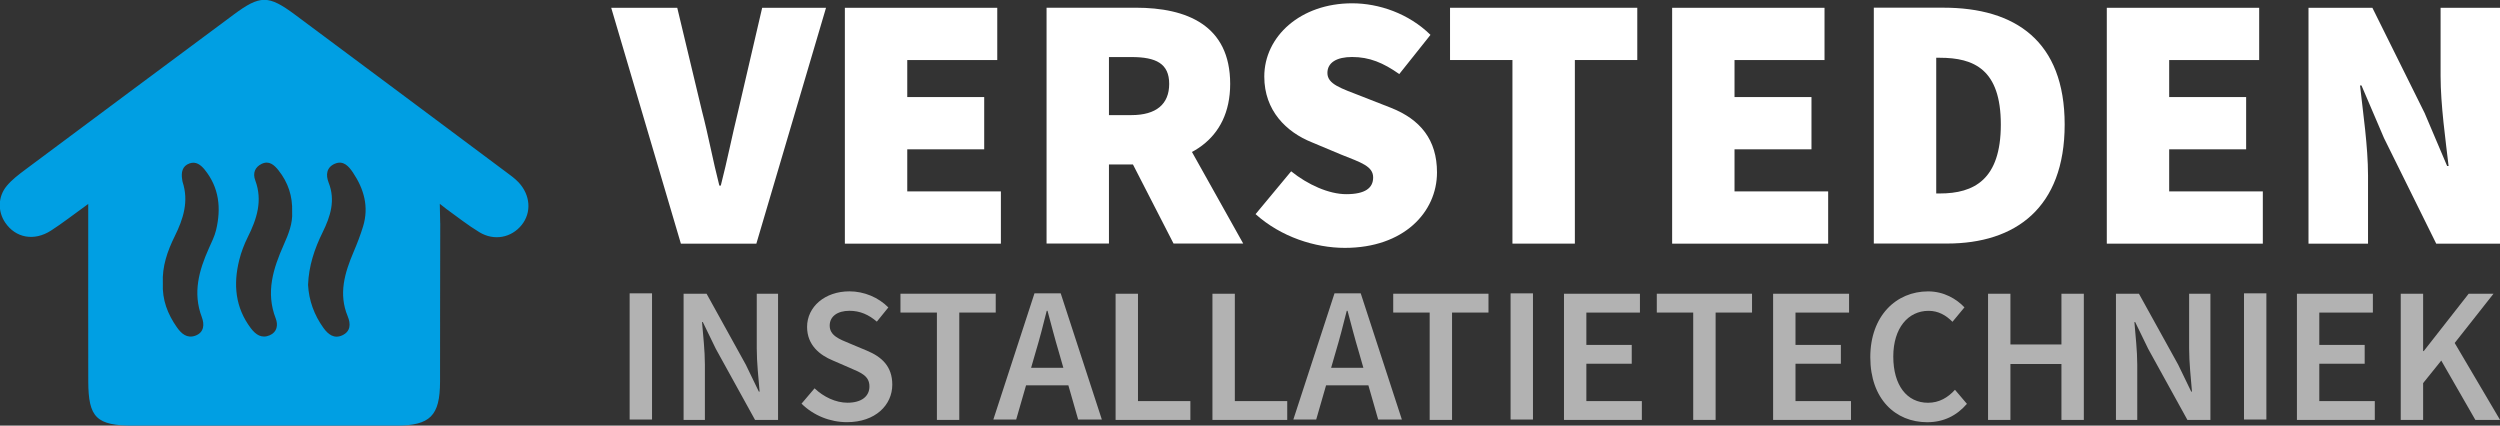 <?xml version="1.0" encoding="UTF-8" standalone="no"?>
<!-- Created with Inkscape (http://www.inkscape.org/) -->

<svg
   width="138.2mm"
   height="23.526mm"
   viewBox="0 0 138.2 23.526"
   version="1.1"
   id="svg1"
   xmlns="http://www.w3.org/2000/svg"
   xmlns:svg="http://www.w3.org/2000/svg">
  <rect x="0" y="0" width="138.2" height="23.526" fill="#333333" stroke="none"/>
  <defs
     id="defs1">
    <clipPath
       clipPathUnits="userSpaceOnUse"
       id="clipPath61">
      <path
         d="M 0,425.197 H 425.197 V 0 H 0 Z"
         transform="translate(-73.119,-104.155)"
         id="path61" />
    </clipPath>
    <clipPath
       clipPathUnits="userSpaceOnUse"
       id="clipPath63">
      <path
         d="M 0,425.197 H 425.197 V 0 H 0 Z"
         transform="translate(-112.004,-138.419)"
         id="path63" />
    </clipPath>
    <clipPath
       clipPathUnits="userSpaceOnUse"
       id="clipPath65">
      <path
         d="M 0,425.197 H 425.197 V 0 H 0 Z"
         transform="translate(-148.616,-138.419)"
         id="path65" />
    </clipPath>
    <clipPath
       clipPathUnits="userSpaceOnUse"
       id="clipPath67">
      <path
         d="M 0,425.197 H 425.197 V 0 H 0 Z"
         transform="translate(-192.446,-116.429)"
         id="path67" />
    </clipPath>
    <clipPath
       clipPathUnits="userSpaceOnUse"
       id="clipPath69">
      <path
         d="M 0,425.197 H 425.197 V 0 H 0 Z"
         transform="translate(-212.975,-106.086)"
         id="path69" />
    </clipPath>
    <clipPath
       clipPathUnits="userSpaceOnUse"
       id="clipPath71">
      <path
         d="M 0,425.197 H 425.197 V 0 H 0 Z"
         transform="translate(-253.227,-130.237)"
         id="path71" />
    </clipPath>
    <clipPath
       clipPathUnits="userSpaceOnUse"
       id="clipPath73">
      <path
         d="M 0,425.197 H 425.197 V 0 H 0 Z"
         transform="translate(-278.25,-138.419)"
         id="path73" />
    </clipPath>
    <clipPath
       clipPathUnits="userSpaceOnUse"
       id="clipPath75">
      <path
         d="M 0,425.197 H 425.197 V 0 H 0 Z"
         transform="translate(-320.196,-109.326)"
         id="path75" />
    </clipPath>
    <clipPath
       clipPathUnits="userSpaceOnUse"
       id="clipPath77">
      <path
         d="M 0,425.197 H 425.197 V 0 H 0 Z"
         transform="translate(-346.361,-138.419)"
         id="path77" />
    </clipPath>
    <clipPath
       clipPathUnits="userSpaceOnUse"
       id="clipPath79">
      <path
         d="M 0,425.197 H 425.197 V 0 H 0 Z"
         transform="translate(-377.968,-138.419)"
         id="path79" />
    </clipPath>
    <clipPath
       clipPathUnits="userSpaceOnUse"
       id="clipPath81">
      <path
         d="M 0,425.197 H 425.197 V 0 H 0 Z"
         id="path81" />
    </clipPath>
    <clipPath
       clipPathUnits="userSpaceOnUse"
       id="clipPath83">
      <path
         d="M 0,425.197 H 425.197 V 0 H 0 Z"
         transform="translate(-123.347,-93.613)"
         id="path83" />
    </clipPath>
    <clipPath
       clipPathUnits="userSpaceOnUse"
       id="clipPath85">
      <path
         d="M 0,425.197 H 425.197 V 0 H 0 Z"
         transform="translate(-141.824,-76.385)"
         id="path85" />
    </clipPath>
    <clipPath
       clipPathUnits="userSpaceOnUse"
       id="clipPath87">
      <path
         d="M 0,425.197 H 425.197 V 0 H 0 Z"
         transform="translate(-163.04,-90.665)"
         id="path87" />
    </clipPath>
    <clipPath
       clipPathUnits="userSpaceOnUse"
       id="clipPath89">
      <path
         d="M 0,425.197 H 425.197 V 0 H 0 Z"
         id="path89" />
    </clipPath>
    <clipPath
       clipPathUnits="userSpaceOnUse"
       id="clipPath91">
      <path
         d="M 0,425.197 H 425.197 V 0 H 0 Z"
         transform="translate(-191.038,-93.613)"
         id="path91" />
    </clipPath>
    <clipPath
       clipPathUnits="userSpaceOnUse"
       id="clipPath93">
      <path
         d="M 0,425.197 H 425.197 V 0 H 0 Z"
         transform="translate(-206.215,-93.613)"
         id="path93" />
    </clipPath>
    <clipPath
       clipPathUnits="userSpaceOnUse"
       id="clipPath95">
      <path
         d="M 0,425.197 H 425.197 V 0 H 0 Z"
         id="path95" />
    </clipPath>
    <clipPath
       clipPathUnits="userSpaceOnUse"
       id="clipPath97">
      <path
         d="M 0,425.197 H 425.197 V 0 H 0 Z"
         transform="translate(-240.256,-90.665)"
         id="path97" />
    </clipPath>
    <clipPath
       clipPathUnits="userSpaceOnUse"
       id="clipPath99">
      <path
         d="M 0,425.197 H 425.197 V 0 H 0 Z"
         id="path99" />
    </clipPath>
    <clipPath
       clipPathUnits="userSpaceOnUse"
       id="clipPath101">
      <path
         d="M 0,425.197 H 425.197 V 0 H 0 Z"
         transform="translate(-261.301,-93.613)"
         id="path101" />
    </clipPath>
    <clipPath
       clipPathUnits="userSpaceOnUse"
       id="clipPath103">
      <path
         d="M 0,425.197 H 425.197 V 0 H 0 Z"
         transform="translate(-281.553,-90.665)"
         id="path103" />
    </clipPath>
    <clipPath
       clipPathUnits="userSpaceOnUse"
       id="clipPath105">
      <path
         d="M 0,425.197 H 425.197 V 0 H 0 Z"
         transform="translate(-294.074,-93.613)"
         id="path105" />
    </clipPath>
    <clipPath
       clipPathUnits="userSpaceOnUse"
       id="clipPath107">
      <path
         d="M 0,425.197 H 425.197 V 0 H 0 Z"
         transform="translate(-309.301,-83.667)"
         id="path107" />
    </clipPath>
    <clipPath
       clipPathUnits="userSpaceOnUse"
       id="clipPath109">
      <path
         d="M 0,425.197 H 425.197 V 0 H 0 Z"
         transform="translate(-327.751,-93.613)"
         id="path109" />
    </clipPath>
    <clipPath
       clipPathUnits="userSpaceOnUse"
       id="clipPath111">
      <path
         d="M 0,425.197 H 425.197 V 0 H 0 Z"
         transform="translate(-347.796,-93.613)"
         id="path111" />
    </clipPath>
    <clipPath
       clipPathUnits="userSpaceOnUse"
       id="clipPath113">
      <path
         d="M 0,425.197 H 425.197 V 0 H 0 Z"
         id="path113" />
    </clipPath>
    <clipPath
       clipPathUnits="userSpaceOnUse"
       id="clipPath115">
      <path
         d="M 0,425.197 H 425.197 V 0 H 0 Z"
         transform="translate(-376.154,-93.613)"
         id="path115" />
    </clipPath>
    <clipPath
       clipPathUnits="userSpaceOnUse"
       id="clipPath117">
      <path
         d="M 0,425.197 H 425.197 V 0 H 0 Z"
         transform="translate(-392.42,-93.613)"
         id="path117" />
    </clipPath>
  </defs>
  <g
     id="layer1"
     transform="translate(-35.861,-52.65)">
    <path
       id="path60"
       d="m 0,0 c -0.414,-1.352 -0.927,-2.68 -1.481,-3.982 -1.389,-3.27 -2.391,-6.556 -0.925,-10.085 0.499,-1.2 0.458,-2.369 -0.841,-2.976 -1.265,-0.591 -2.211,0.122 -2.952,1.151 -1.47,2.042 -2.283,4.313 -2.415,6.748 0.111,2.976 1.016,5.659 2.277,8.218 1.235,2.507 2.038,5.009 0.947,7.791 -0.475,1.21 -0.338,2.395 0.964,2.956 C -3.079,10.4 -2.239,9.423 -1.577,8.435 0.149,5.859 0.94,3.069 0,0 m -12.417,-2.854 c -1.651,-3.719 -2.852,-7.457 -1.261,-11.551 0.389,-1.002 0.234,-2.128 -0.935,-2.633 -1.274,-0.551 -2.199,0.093 -2.967,1.11 -2.444,3.24 -2.758,6.853 -1.819,10.646 0.307,1.24 0.771,2.467 1.342,3.61 1.423,2.846 2.36,5.714 1.174,8.895 -0.423,1.135 -0.048,2.082 1.014,2.586 1.146,0.545 1.951,-0.167 2.627,-1.02 1.497,-1.89 2.224,-4.038 2.135,-6.527 0.106,-1.792 -0.578,-3.466 -1.31,-5.116 m -10.596,2.31 c -0.235,-0.988 -0.71,-1.925 -1.128,-2.862 -1.555,-3.477 -2.557,-6.981 -1.111,-10.793 0.425,-1.12 0.377,-2.409 -1.027,-2.909 -1.29,-0.46 -2.178,0.315 -2.892,1.34 -1.434,2.058 -2.307,4.286 -2.183,6.898 -0.129,2.59 0.719,5.032 1.859,7.333 1.356,2.739 2.225,5.468 1.235,8.511 -0.039,0.121 -0.045,0.253 -0.066,0.379 -0.178,1.11 -0.003,2.123 1.173,2.531 0.971,0.337 1.733,-0.23 2.331,-0.965 2.299,-2.826 2.619,-6.057 1.809,-9.463 m 47.351,7.469 c -0.614,0.65 -1.37,1.173 -2.093,1.712 -10.965,8.183 -21.929,16.369 -32.91,24.533 -4.158,3.091 -5.457,3.082 -9.603,0.004 -10.883,-8.079 -21.759,-16.166 -32.623,-24.27 -1.029,-0.768 -2.083,-1.566 -2.899,-2.54 -1.419,-1.693 -1.431,-4.025 -0.249,-5.765 1.623,-2.391 4.511,-2.949 7.158,-1.252 1.793,1.15 3.474,2.475 5.842,4.18 v -4.5 c 0,-7.746 -0.014,-15.493 0.005,-23.239 0.014,-5.747 1.271,-6.977 7.123,-6.982 13.685,-0.011 27.371,-0.015 41.056,0.003 5.374,0.007 6.894,1.526 6.91,6.892 0.023,8.263 -0.009,16.526 0.031,24.789 0,0.033 -0.008,0.072 -0.009,0.106 L 12.017,3.548 13.04,2.747 13.038,2.746 c 1.694,-1.216 3.365,-2.547 5.178,-3.646 2.321,-1.408 5.021,-0.858 6.621,1.13 1.567,1.946 1.394,4.688 -0.499,6.695"
       style="fill:#009fe3;fill-opacity:1;fill-rule:nonzero;stroke:none"
       transform="matrix(0.353,0,0,-0.353,55.931,65.169)"
       clip-path="url(#clipPath61)" />
    <path
       id="path62"
       d="m 0,0 h 10.342 l 3.863,-16.139 c 1.024,-3.919 1.704,-7.726 2.728,-11.704 h 0.227 c 1.024,3.978 1.762,7.785 2.727,11.704 L 23.639,0 h 10 L 22.729,-36.935 H 10.91 Z"
       style="fill:#ffffff;fill-opacity:1;fill-rule:nonzero;stroke:none"
       transform="matrix(0.353,0,0,-0.353,69.649,53.081)"
       clip-path="url(#clipPath63)" />
    <path
       id="path64"
       d="M 0,0 H 23.865 V -8.183 H 9.771 v -5.796 H 21.82 v -8.183 H 9.771 v -6.59 h 14.662 v -8.183 H 0 Z"
       style="fill:#ffffff;fill-opacity:1;fill-rule:nonzero;stroke:none"
       transform="matrix(0.353,0,0,-0.353,82.565,53.081)"
       clip-path="url(#clipPath65)" />
    <path
       id="path66"
       d="m 0,0 6.591,6.479 11.99,-21.423 H 7.671 Z m 1.08,5.173 c 3.863,0 5.908,1.703 5.908,4.887 0,3.18 -2.045,4.204 -5.908,4.204 H -2.445 V 5.173 Z M -12.216,21.991 H 1.759 c 7.96,0 14.78,-2.728 14.78,-11.931 0,-8.924 -6.82,-12.617 -14.78,-12.617 h -4.204 v -12.387 h -9.771 z"
       style="fill:#ffffff;fill-opacity:1;fill-rule:nonzero;stroke:none"
       transform="matrix(0.353,0,0,-0.353,98.027,60.839)"
       clip-path="url(#clipPath67)" />
    <path
       id="path68"
       d="m 0,0 5.573,6.706 c 2.613,-2.101 5.908,-3.581 8.632,-3.581 2.955,0 4.208,0.968 4.208,2.616 0,1.762 -1.874,2.33 -5.002,3.58 l -4.605,1.93 c -3.972,1.592 -7.441,4.943 -7.441,10.287 0,6.305 5.685,11.478 13.753,11.478 4.201,0 8.862,-1.592 12.275,-4.943 l -4.89,-6.138 c -2.501,1.763 -4.661,2.672 -7.385,2.672 -2.39,0 -3.867,-0.854 -3.867,-2.501 0,-1.763 2.104,-2.387 5.455,-3.693 L 21.2,16.651 c 4.598,-1.819 7.211,-5.002 7.211,-10.116 0,-6.25 -5.225,-11.819 -14.429,-11.819 C 9.321,-5.284 3.978,-3.578 0,0"
       style="fill:#ffffff;fill-opacity:1;fill-rule:nonzero;stroke:none"
       transform="matrix(0.353,0,0,-0.353,105.269,64.487)"
       clip-path="url(#clipPath69)" />
    <path
       id="path70"
       d="M 0,0 H -9.774 V 8.183 H 19.549 V 0 H 9.774 V -28.752 H 0 Z"
       style="fill:#ffffff;fill-opacity:1;fill-rule:nonzero;stroke:none"
       transform="matrix(0.353,0,0,-0.353,119.469,55.968)"
       clip-path="url(#clipPath71)" />
    <path
       id="path72"
       d="M 0,0 H 23.862 V -8.183 H 9.768 v -5.796 H 21.82 v -8.183 H 9.768 v -6.59 h 14.665 v -8.183 H 0 Z"
       style="fill:#ffffff;fill-opacity:1;fill-rule:nonzero;stroke:none"
       transform="matrix(0.353,0,0,-0.353,128.297,53.081)"
       clip-path="url(#clipPath73)" />
    <path
       id="path74"
       d="M 0,0 C 5.343,0 9.551,2.16 9.551,10.795 9.551,19.434 5.343,21.252 0,21.252 H -0.565 V 0 Z m -10.339,29.094 h 10.91 c 11.251,0 18.978,-5.229 18.978,-18.299 0,-13.066 -7.727,-18.636 -18.407,-18.636 h -11.481 z"
       style="fill:#ffffff;fill-opacity:1;fill-rule:nonzero;stroke:none"
       transform="matrix(0.353,0,0,-0.353,143.095,63.345)"
       clip-path="url(#clipPath75)" />
    <path
       id="path76"
       d="M 0,0 H 23.862 V -8.183 H 9.768 v -5.796 H 21.82 v -8.183 H 9.768 v -6.59 h 14.665 v -8.183 H 0 Z"
       style="fill:#ffffff;fill-opacity:1;fill-rule:nonzero;stroke:none"
       transform="matrix(0.353,0,0,-0.353,152.325,53.081)"
       clip-path="url(#clipPath77)" />
    <path
       id="path78"
       d="m 0,0 h 10.004 l 8.18,-16.48 3.524,-8.294 h 0.23 c -0.459,3.978 -1.253,9.545 -1.253,14.09 V 0 h 9.321 V -36.935 H 20.002 l -8.18,16.536 -3.525,8.238 H 8.068 c 0.459,-4.204 1.253,-9.544 1.253,-14.09 V -36.935 H 0 Z"
       style="fill:#ffffff;fill-opacity:1;fill-rule:nonzero;stroke:none"
       transform="matrix(0.353,0,0,-0.353,163.475,53.081)"
       clip-path="url(#clipPath79)" />
    <path
       id="path80"
       d="m 114.821,93.613 h 3.505 V 73.852 h -3.505 z"
       style="fill:#b2b2b2;fill-opacity:1;fill-rule:nonzero;stroke:none"
       transform="matrix(0.353,0,0,-0.353,30.136,101.912)"
       clip-path="url(#clipPath81)" />
    <path
       id="path82"
       d="m 0,0 h 3.6 l 6.142,-11.106 2.041,-4.22 h 0.122 c -0.17,2.043 -0.447,4.546 -0.447,6.746 V 0 h 3.335 V -19.761 H 11.192 L 5.051,-8.635 3.01,-4.435 H 2.888 c 0.17,-2.091 0.447,-4.472 0.447,-6.671 v -8.655 H 0 Z"
       style="fill:#b2b2b2;fill-opacity:1;fill-rule:nonzero;stroke:none"
       transform="matrix(0.353,0,0,-0.353,73.65,68.888)"
       clip-path="url(#clipPath83)" />
    <path
       id="path84"
       d="M 0,0 2.043,2.404 C 3.457,1.058 5.354,0.15 7.193,0.15 c 2.222,0 3.443,1.01 3.443,2.551 0,1.625 -1.275,2.145 -3.069,2.906 L 4.866,6.78 c -1.947,0.81 -3.995,2.351 -3.995,5.239 0,3.148 2.779,5.572 6.635,5.572 2.308,0 4.544,-0.955 6.092,-2.519 l -1.802,-2.225 c -1.255,1.07 -2.597,1.698 -4.29,1.698 -1.873,0 -3.094,-0.876 -3.094,-2.32 0,-1.552 1.505,-2.127 3.142,-2.798 L 10.219,8.31 C 12.57,7.33 14.214,5.843 14.214,2.978 14.214,-0.224 11.555,-2.896 7.12,-2.896 4.449,-2.896 1.874,-1.843 0,0"
       style="fill:#b2b2b2;fill-opacity:1;fill-rule:nonzero;stroke:none"
       transform="matrix(0.353,0,0,-0.353,80.169,74.965)"
       clip-path="url(#clipPath85)" />
    <path
       id="path86"
       d="M 0,0 H -5.706 V 2.949 H 9.211 V 0 H 3.505 V -16.812 H 0 Z"
       style="fill:#b2b2b2;fill-opacity:1;fill-rule:nonzero;stroke:none"
       transform="matrix(0.353,0,0,-0.353,87.653,69.928)"
       clip-path="url(#clipPath87)" />
    <path
       id="path88"
       d="m 175.584,81.956 h 9.306 v -2.749 h -9.306 z m 2.633,11.657 h 4.109 l 6.442,-19.761 h -3.71 l -3.009,10.516 c -0.627,2.091 -1.208,4.344 -1.789,6.514 h -0.122 c -0.541,-2.188 -1.122,-4.423 -1.752,-6.514 l -3.033,-10.516 h -3.577 z"
       style="fill:#b2b2b2;fill-opacity:1;fill-rule:nonzero;stroke:none"
       transform="matrix(0.353,0,0,-0.353,30.136,101.912)"
       clip-path="url(#clipPath89)" />
    <path
       id="path90"
       d="m 0,0 h 3.505 v -16.812 h 8.207 v -2.949 H 0 Z"
       style="fill:#b2b2b2;fill-opacity:1;fill-rule:nonzero;stroke:none"
       transform="matrix(0.353,0,0,-0.353,97.531,68.888)"
       clip-path="url(#clipPath91)" />
    <path
       id="path92"
       d="m 0,0 h 3.505 v -16.812 h 8.207 v -2.949 H 0 Z"
       style="fill:#b2b2b2;fill-opacity:1;fill-rule:nonzero;stroke:none"
       transform="matrix(0.353,0,0,-0.353,102.885,68.888)"
       clip-path="url(#clipPath93)" />
    <path
       id="path94"
       d="m 222.564,81.956 h 9.306 v -2.749 h -9.306 z m 2.637,11.657 h 4.108 l 6.442,-19.761 h -3.709 l -3.01,10.516 c -0.63,2.091 -1.211,4.344 -1.788,6.514 h -0.123 c -0.544,-2.188 -1.125,-4.423 -1.752,-6.514 l -3.033,-10.516 h -3.58 z"
       style="fill:#b2b2b2;fill-opacity:1;fill-rule:nonzero;stroke:none"
       transform="matrix(0.353,0,0,-0.353,30.136,101.912)"
       clip-path="url(#clipPath95)" />
    <path
       id="path96"
       d="M 0,0 H -5.706 V 2.949 H 9.211 V 0 H 3.505 V -16.812 H 0 Z"
       style="fill:#b2b2b2;fill-opacity:1;fill-rule:nonzero;stroke:none"
       transform="matrix(0.353,0,0,-0.353,114.893,69.928)"
       clip-path="url(#clipPath97)" />
    <path
       id="path98"
       d="m 252.776,93.613 h 3.505 V 73.852 h -3.505 z"
       style="fill:#b2b2b2;fill-opacity:1;fill-rule:nonzero;stroke:none"
       transform="matrix(0.353,0,0,-0.353,30.136,101.912)"
       clip-path="url(#clipPath99)" />
    <path
       id="path100"
       d="M 0,0 H 11.894 V -2.949 H 3.505 v -5.064 h 7.105 v -2.948 H 3.505 v -5.851 h 8.689 v -2.949 H 0 Z"
       style="fill:#b2b2b2;fill-opacity:1;fill-rule:nonzero;stroke:none"
       transform="matrix(0.353,0,0,-0.353,122.318,68.888)"
       clip-path="url(#clipPath101)" />
    <path
       id="path102"
       d="M 0,0 H -5.703 V 2.949 H 9.211 V 0 H 3.508 V -16.812 H 0 Z"
       style="fill:#b2b2b2;fill-opacity:1;fill-rule:nonzero;stroke:none"
       transform="matrix(0.353,0,0,-0.353,129.462,69.928)"
       clip-path="url(#clipPath103)" />
    <path
       id="path104"
       d="M 0,0 H 11.894 V -2.949 H 3.505 v -5.064 h 7.105 v -2.948 H 3.505 v -5.851 h 8.689 v -2.949 H 0 Z"
       style="fill:#b2b2b2;fill-opacity:1;fill-rule:nonzero;stroke:none"
       transform="matrix(0.353,0,0,-0.353,133.879,68.888)"
       clip-path="url(#clipPath105)" />
    <path
       id="path106"
       d="m 0,0 c 0,6.467 4.049,10.31 9.052,10.31 2.479,0 4.449,-1.185 5.693,-2.502 L 12.87,5.547 C 11.857,6.562 10.673,7.264 9.125,7.264 5.91,7.264 3.6,4.544 3.6,0.109 c 0,-4.508 2.129,-7.241 5.439,-7.241 1.752,0 3.109,0.811 4.221,2.032 l 1.871,-2.2 C 13.53,-9.161 11.471,-10.178 8.907,-10.178 3.94,-10.178 0,-6.539 0,0"
       style="fill:#b2b2b2;fill-opacity:1;fill-rule:nonzero;stroke:none"
       transform="matrix(0.353,0,0,-0.353,139.251,72.397)"
       clip-path="url(#clipPath107)" />
    <path
       id="path108"
       d="m 0,0 h 3.505 v -7.94 h 7.989 V 0 h 3.505 v -19.761 h -3.505 v 8.763 H 3.505 v -8.763 H 0 Z"
       style="fill:#b2b2b2;fill-opacity:1;fill-rule:nonzero;stroke:none"
       transform="matrix(0.353,0,0,-0.353,145.76,68.888)"
       clip-path="url(#clipPath109)" />
    <path
       id="path110"
       d="m 0,0 h 3.6 l 6.142,-11.106 2.043,-4.22 h 0.118 c -0.168,2.043 -0.445,4.546 -0.445,6.746 V 0 h 3.336 V -19.761 H 11.191 L 5.052,-8.635 3.01,-4.435 H 2.888 c 0.168,-2.091 0.448,-4.472 0.448,-6.671 v -8.655 H 0 Z"
       style="fill:#b2b2b2;fill-opacity:1;fill-rule:nonzero;stroke:none"
       transform="matrix(0.353,0,0,-0.353,152.831,68.888)"
       clip-path="url(#clipPath111)" />
    <path
       id="path112"
       d="m 367.63,93.613 h 3.505 V 73.852 h -3.505 z"
       style="fill:#b2b2b2;fill-opacity:1;fill-rule:nonzero;stroke:none"
       transform="matrix(0.353,0,0,-0.353,30.136,101.912)"
       clip-path="url(#clipPath113)" />
    <path
       id="path114"
       d="M 0,0 H 11.894 V -2.949 H 3.505 v -5.064 h 7.105 v -2.948 H 3.505 v -5.851 h 8.689 v -2.949 H 0 Z"
       style="fill:#b2b2b2;fill-opacity:1;fill-rule:nonzero;stroke:none"
       transform="matrix(0.353,0,0,-0.353,162.835,68.888)"
       clip-path="url(#clipPath115)" />
    <path
       id="path116"
       d="M 0,0 H 3.505 V -8.98 H 3.6 L 10.636,0 h 3.891 l -6.079,-7.711 7.105,-12.05 h -3.867 l -5.34,9.295 -2.841,-3.53 v -5.765 H 0 Z"
       style="fill:#b2b2b2;fill-opacity:1;fill-rule:nonzero;stroke:none"
       transform="matrix(0.353,0,0,-0.353,168.574,68.888)"
       clip-path="url(#clipPath117)" />
  </g>
</svg>
